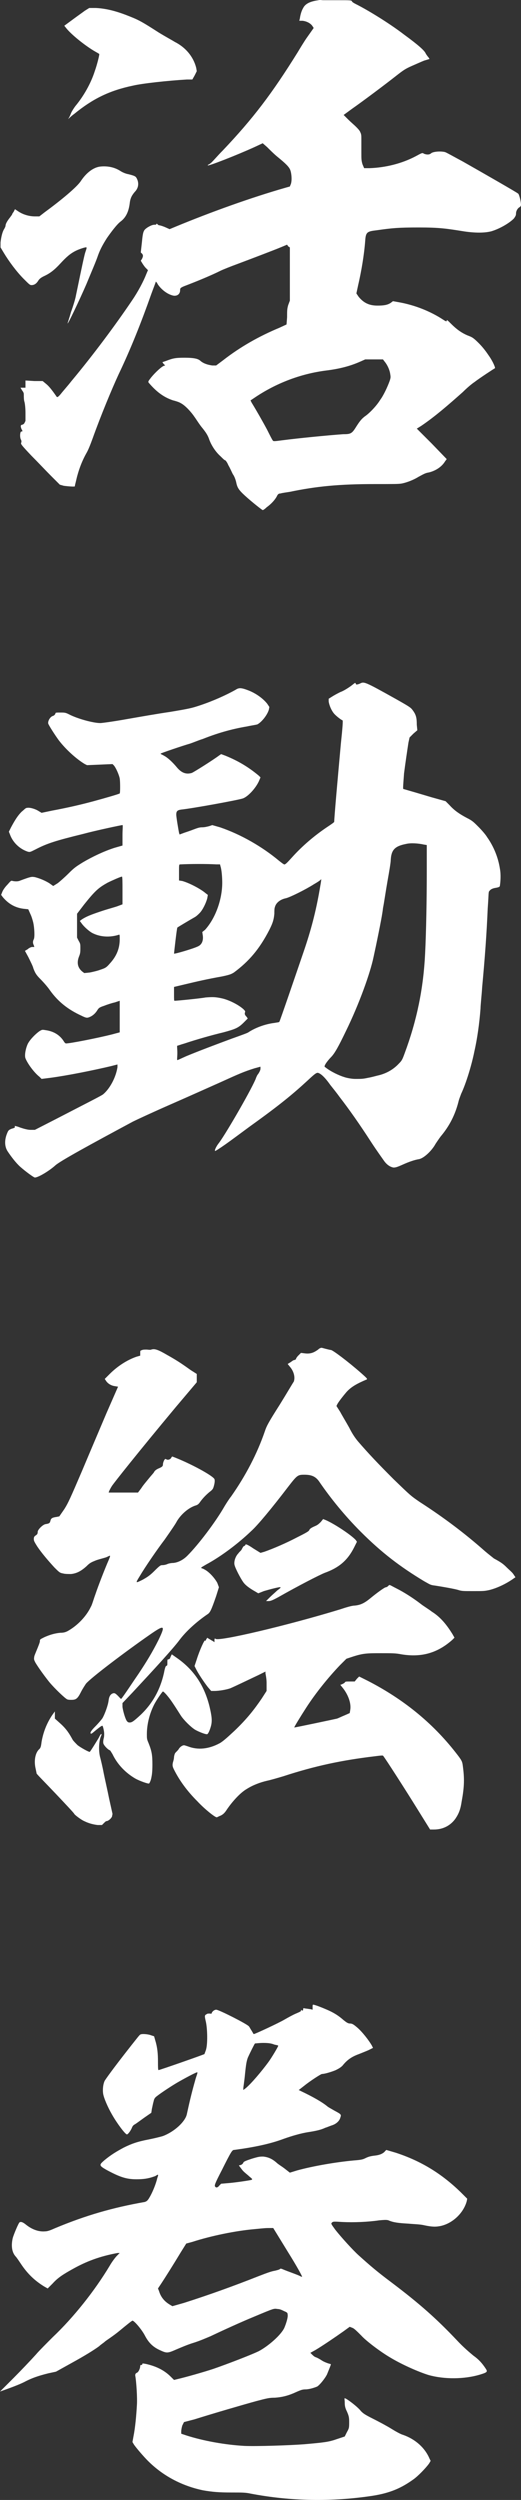 <svg version="1.1" xmlns="http://www.w3.org/2000/svg" viewBox="0 0 30.079 144.317">
<rect x="0" y="0" width="30.079" height="144.317" fill="#333333" stroke="none"/>
<style>.st0{fill:#FFF;}</style>
<path class="st0" d="M6.944,9.867c0.096,0.064,0.288,0.16,0.479,0.192c0.384,0.096,0.416,0.128,0.48,0.256
	C8.032,10.571,8,10.86,7.775,11.084c-0.16,0.191-0.256,0.352-0.288,0.672c-0.064,0.479-0.224,0.8-0.512,1.023
	c-0.224,0.16-0.576,0.64-0.8,0.96c-0.224,0.352-0.384,0.64-0.512,0.992c-0.128,0.384-0.384,0.96-0.672,1.664
	c-0.416,0.96-1.088,2.367-1.088,2.271c0-0.032,0.096-0.288,0.192-0.64c0.128-0.353,0.256-0.769,0.288-0.96
	c0.096-0.448,0.384-1.888,0.512-2.4c0.064-0.224,0.128-0.352,0.096-0.384c-0.032-0.032-0.416,0.096-0.608,0.192
	c-0.32,0.159-0.544,0.352-0.896,0.735s-0.607,0.578-0.959,0.738c-0.192,0.096-0.256,0.16-0.32,0.256
	c-0.096,0.16-0.224,0.256-0.384,0.256c-0.096,0-0.128-0.032-0.448-0.352c-0.416-0.416-0.864-1.024-1.152-1.504l-0.192-0.32v-0.288
	c0.032-0.288,0.096-0.607,0.224-0.8c0.032-0.064,0.064-0.128,0.064-0.16c0-0.128,0.128-0.319,0.256-0.479
	c0.064-0.097,0.128-0.16,0.128-0.192s0.064-0.096,0.096-0.16l0.064-0.128l0.192,0.128c0.288,0.192,0.64,0.288,0.96,0.288h0.256
	l0.288-0.224c0.96-0.704,1.888-1.472,2.112-1.824c0.32-0.479,0.736-0.8,1.152-0.832C6.208,9.58,6.592,9.644,6.944,9.867z
	 M18.655,0.013h0.896c0.672,0,0.736,0,0.768,0.063c0,0.032,0.096,0.096,0.224,0.16c0.704,0.352,1.952,1.12,2.784,1.76
	c0.832,0.608,1.184,0.928,1.248,1.088c0.032,0.064,0.128,0.192,0.16,0.224l0.064,0.097l-0.32,0.096
	c-0.16,0.064-0.512,0.224-0.736,0.32c-0.352,0.16-0.448,0.224-0.896,0.575c-0.608,0.48-1.888,1.44-2.528,1.888l-0.48,0.352
	l0.256,0.256c0.16,0.16,0.352,0.32,0.448,0.416s0.224,0.225,0.256,0.32c0.064,0.128,0.064,0.191,0.064,0.448v0.735
	c0,0.384,0,0.448,0.064,0.672l0.096,0.225h0.32c0.896-0.032,1.855-0.257,2.688-0.704c0.352-0.192,0.352-0.192,0.448-0.128
	c0.16,0.063,0.32,0.063,0.416-0.032c0.128-0.096,0.544-0.128,0.8-0.064c0.096,0.032,0.544,0.288,1.024,0.544
	c1.184,0.672,3.136,1.792,3.2,1.856c0.064,0.063,0.16,0.479,0.16,0.64c0,0.064-0.032,0.096-0.064,0.128
	c-0.128,0.064-0.224,0.225-0.224,0.384c0,0.097-0.032,0.16-0.128,0.288c-0.288,0.288-0.864,0.608-1.312,0.736
	c-0.384,0.096-0.928,0.096-1.568,0c-0.992-0.16-1.408-0.225-2.592-0.225s-1.536,0.032-2.432,0.16
	c-0.544,0.064-0.64,0.097-0.672,0.576c-0.064,0.864-0.224,1.792-0.416,2.624l-0.096,0.448l0.128,0.191
	c0.288,0.353,0.608,0.512,1.088,0.512c0.352,0,0.576-0.031,0.768-0.159l0.128-0.097l0.352,0.064c0.896,0.16,1.792,0.512,2.528,0.992
	c0.192,0.128,0.224,0.128,0.224,0.063c0-0.063,0.064,0,0.256,0.192c0.288,0.288,0.576,0.512,0.96,0.672
	c0.256,0.096,0.32,0.128,0.64,0.448c0.224,0.224,0.416,0.479,0.544,0.672c0.256,0.352,0.416,0.735,0.384,0.768
	c-0.064,0.032-0.896,0.576-1.184,0.8c-0.192,0.128-0.48,0.384-0.672,0.576c-0.864,0.768-1.6,1.408-2.4,1.952l-0.256,0.159
	l0.864,0.864l0.864,0.896l-0.096,0.128c-0.192,0.319-0.544,0.544-0.928,0.64c-0.192,0.032-0.256,0.063-0.608,0.256
	c-0.256,0.16-0.64,0.32-0.96,0.384c-0.192,0.032-0.416,0.032-1.568,0.032c-2.048,0-3.359,0.128-4.896,0.448
	c-0.192,0.031-0.448,0.063-0.544,0.096c-0.128,0-0.16,0.064-0.224,0.192c-0.128,0.224-0.352,0.447-0.576,0.607
	c-0.096,0.096-0.192,0.16-0.224,0.16s-0.64-0.48-1.024-0.832s-0.448-0.479-0.512-0.8c-0.032-0.128-0.096-0.32-0.192-0.448
	c-0.064-0.128-0.16-0.352-0.256-0.512c-0.064-0.16-0.16-0.288-0.192-0.288c-0.032,0-0.128-0.096-0.256-0.224
	c-0.288-0.256-0.512-0.608-0.64-0.929c-0.064-0.191-0.128-0.352-0.384-0.672c-0.192-0.224-0.384-0.544-0.48-0.672
	c-0.192-0.288-0.544-0.672-0.8-0.8c-0.096-0.063-0.32-0.128-0.448-0.16c-0.576-0.191-0.992-0.544-1.376-0.991
	c-0.064-0.064-0.064-0.097,0.064-0.256c0.16-0.225,0.576-0.641,0.768-0.736l0.096-0.032l-0.096-0.096l-0.064-0.092l0.192-0.064
	c0.416-0.16,0.544-0.192,1.088-0.192c0.576,0,0.8,0.064,0.928,0.192c0.192,0.16,0.448,0.224,0.672,0.256h0.224l0.384-0.288
	c1.024-0.8,2.112-1.407,3.264-1.888l0.416-0.192l0.032-0.415c0-0.385,0-0.48,0.064-0.704l0.096-0.256v-3.072l-0.096-0.063
	l-0.064-0.097l-0.384,0.16c-0.384,0.16-1.728,0.672-2.496,0.96c-0.352,0.128-0.832,0.32-0.96,0.384
	c-0.576,0.288-1.44,0.641-2.112,0.896c-0.224,0.096-0.224,0.128-0.224,0.224c0,0.224-0.16,0.352-0.384,0.32
	c-0.32-0.064-0.672-0.32-0.896-0.641c-0.064-0.128-0.128-0.191-0.128-0.159c0,0.031-0.128,0.352-0.256,0.703
	c-0.576,1.632-1.184,3.168-1.888,4.64c-0.384,0.832-1.024,2.368-1.504,3.712c-0.128,0.353-0.256,0.672-0.352,0.832
	c-0.288,0.512-0.48,1.056-0.608,1.632c-0.032,0.128-0.064,0.256-0.064,0.288s-0.416,0-0.64-0.032L3.455,27.98l-0.512-0.512
	c-0.288-0.288-0.768-0.801-1.12-1.152c-0.608-0.64-0.608-0.672-0.608-0.736c0.032-0.063,0.032-0.128,0-0.191
	c-0.064-0.097-0.064-0.32-0.032-0.416c0-0.032,0.032-0.064,0.064-0.064c0.064,0,0.064-0.032,0-0.128
	c-0.064-0.16-0.064-0.224,0-0.256c0.032,0,0.128-0.032,0.16-0.096l0.064-0.128v-0.48c0-0.256-0.032-0.544-0.064-0.64
	c-0.032-0.096-0.032-0.288-0.032-0.353c0-0.128,0-0.159-0.096-0.287l-0.096-0.16h0.288v-0.416l0.512,0.032h0.48l0.192,0.159
	c0.16,0.128,0.32,0.32,0.608,0.736c0.032,0.064,0.096,0.032,0.256-0.16c0.096-0.128,0.384-0.448,0.608-0.735
	c1.28-1.536,2.56-3.265,3.488-4.64c0.352-0.513,0.672-1.12,0.832-1.536l0.096-0.225l-0.127-0.129
	c-0.064-0.063-0.128-0.159-0.192-0.256l-0.096-0.16l0.064-0.096c0.064-0.128,0.096-0.224,0-0.32l-0.064-0.063l0.064-0.576
	c0.064-0.672,0.096-0.704,0.32-0.864c0.16-0.096,0.288-0.159,0.416-0.159c0.064,0,0.096,0,0.096-0.032s0.032-0.032,0.064,0
	c0.032,0.032,0.064,0.063,0.096,0.063s0.16,0.032,0.32,0.097l0.288,0.128l0.384-0.16c2.016-0.832,4.32-1.664,6.335-2.24l0.224-0.063
	l0.064-0.16c0.064-0.224,0.032-0.576-0.032-0.768s-0.256-0.385-0.768-0.801c-0.192-0.159-0.448-0.415-0.576-0.544l-0.256-0.224
	l-0.48,0.224c-1.056,0.48-2.624,1.089-2.688,1.057c-0.032-0.032,0.096-0.064,0.16-0.128c0.096-0.064,0.384-0.416,0.704-0.736
	c1.76-1.855,2.848-3.295,4.32-5.663c0.096-0.16,0.384-0.641,0.544-0.864l0.384-0.544l-0.064-0.096
	c-0.096-0.16-0.32-0.288-0.576-0.32h-0.192l0.032-0.128c0.032-0.225,0.096-0.448,0.192-0.608c0.128-0.256,0.416-0.384,0.864-0.447
	C18.463-0.019,18.591,0.013,18.655,0.013z M5.152,0.461h0.384c0.672,0.032,1.312,0.225,2.016,0.513
	c0.48,0.191,0.704,0.319,1.6,0.896c0.416,0.256,0.832,0.479,0.928,0.544c0.64,0.32,1.088,0.864,1.248,1.504L11.36,4.11l-0.128,0.256
	L11.104,4.59h-0.32C9.696,4.654,8.224,4.814,7.68,4.942C6.304,5.23,5.344,5.711,4.288,6.574C4.064,6.733,3.936,6.893,3.936,6.861
	C3.968,6.828,4,6.764,4.032,6.7s0.064-0.16,0.096-0.225C4.16,6.412,4.256,6.251,4.352,6.124c0.479-0.576,0.896-1.312,1.12-2.016
	C5.6,3.756,5.76,3.117,5.728,3.117c-0.032-0.032-0.16-0.096-0.32-0.192C4.832,2.573,4.128,1.997,3.84,1.646l-0.128-0.16l0.48-0.353
	c0.256-0.191,0.576-0.416,0.704-0.512L5.152,0.461z M22.11,20.747h-1.024l-0.288,0.128c-0.576,0.256-1.184,0.416-1.952,0.512
	c-1.536,0.192-2.976,0.768-4.191,1.6l-0.192,0.128l0.064,0.128c0.256,0.416,0.64,1.088,0.896,1.568
	c0.16,0.32,0.288,0.576,0.32,0.607c0.032,0.064,0.064,0.064,0.544,0c0.992-0.128,2.624-0.287,3.52-0.352
	c0.448,0,0.512-0.032,0.768-0.448c0.224-0.352,0.32-0.447,0.48-0.575c0.288-0.192,0.704-0.641,0.896-0.96
	c0.192-0.257,0.416-0.736,0.544-1.088c0.064-0.192,0.064-0.225,0.032-0.416c-0.032-0.225-0.16-0.513-0.32-0.704L22.11,20.747z
	 M20.542,39.469c0,0.063,0.064,0.063,0.224,0c0.256-0.128,0.224-0.16,2.112,0.896c0.736,0.416,0.832,0.48,0.928,0.608
	c0.224,0.288,0.256,0.479,0.256,0.864l0.032,0.319l-0.224,0.192l-0.224,0.224l-0.064,0.288c-0.064,0.416-0.192,1.28-0.256,1.792
	c-0.064,0.864-0.064,0.896-0.032,0.896c0.448,0.128,0.992,0.288,1.632,0.48l0.8,0.224l0.224,0.225
	c0.288,0.319,0.576,0.512,0.992,0.735c0.32,0.16,0.384,0.224,0.672,0.512c0.192,0.192,0.416,0.448,0.512,0.608
	c0.384,0.544,0.64,1.184,0.736,1.824c0.064,0.319,0.032,0.768,0,0.96c0,0.063-0.032,0.096-0.192,0.128
	c-0.192,0.031-0.32,0.063-0.416,0.191c-0.064,0.064-0.032,0.128-0.096,0.992c-0.064,1.504-0.16,2.815-0.32,4.544
	c-0.032,0.512-0.096,1.056-0.096,1.248c-0.064,0.863-0.192,1.76-0.352,2.463c-0.16,0.801-0.48,1.856-0.768,2.464
	c-0.032,0.097-0.128,0.32-0.16,0.48c-0.192,0.736-0.512,1.376-1.024,1.983c-0.096,0.128-0.224,0.32-0.288,0.416
	c-0.224,0.416-0.704,0.864-0.992,0.896c-0.192,0.032-0.512,0.128-0.928,0.319c-0.288,0.128-0.384,0.16-0.512,0.16
	c-0.192-0.032-0.384-0.16-0.544-0.384c-0.064-0.096-0.416-0.576-0.768-1.12c-0.64-0.991-1.248-1.855-1.792-2.56
	c-0.16-0.224-0.416-0.544-0.544-0.704c-0.224-0.319-0.448-0.576-0.64-0.672c-0.128-0.063-0.16-0.063-0.672,0.416
	c-0.832,0.768-1.6,1.408-3.296,2.624c-0.48,0.352-1.12,0.832-1.44,1.056c-0.32,0.224-0.608,0.416-0.608,0.384
	c-0.032-0.063,0.096-0.288,0.192-0.416c0.32-0.384,1.792-2.911,2.144-3.711c0.032-0.097,0.096-0.257,0.16-0.32
	c0.064-0.096,0.128-0.224,0.128-0.288v-0.128l-0.352,0.096c-0.608,0.192-0.896,0.32-1.952,0.8c-0.576,0.256-1.856,0.832-2.88,1.28
	c-1.024,0.448-1.984,0.896-2.176,0.992c-2.56,1.376-4.192,2.271-4.48,2.527c-0.352,0.32-0.992,0.704-1.184,0.704
	c-0.064,0-0.544-0.352-0.832-0.608c-0.256-0.224-0.544-0.607-0.736-0.896S0.254,65.8,0.414,65.416
	c0.064-0.16,0.096-0.192,0.256-0.256c0.128-0.032,0.192-0.064,0.192-0.097c0-0.031-0.032-0.063,0-0.063s0.16,0.032,0.32,0.096
	c0.192,0.064,0.416,0.128,0.576,0.128h0.256l1.248-0.64c1.728-0.896,2.56-1.312,2.688-1.408c0.384-0.319,0.736-0.96,0.832-1.567
	v-0.16L6.4,61.547c-1.088,0.256-2.528,0.544-3.488,0.672L2.4,62.283l-0.128-0.128c-0.288-0.225-0.672-0.736-0.8-1.057
	c-0.064-0.159,0-0.544,0.128-0.831c0.128-0.257,0.448-0.576,0.672-0.736c0.16-0.096,0.16-0.096,0.352-0.064
	c0.48,0.064,0.832,0.288,1.056,0.641c0.032,0.063,0.096,0.128,0.128,0.128c0.256,0,1.856-0.32,2.624-0.513l0.48-0.128v-1.823
	l-0.288,0.096c-0.16,0.032-0.448,0.128-0.608,0.192c-0.288,0.096-0.32,0.128-0.416,0.288c-0.128,0.191-0.288,0.319-0.48,0.384
	c-0.096,0.032-0.16,0.032-0.416-0.097c-0.768-0.352-1.344-0.8-1.824-1.472c-0.128-0.191-0.384-0.479-0.576-0.672
	c-0.224-0.224-0.288-0.352-0.384-0.607c0-0.064-0.192-0.448-0.288-0.641L1.44,54.891l0.16-0.096
	c0.064-0.064,0.192-0.128,0.256-0.128h0.128L1.952,54.57c-0.064-0.128-0.064-0.224,0-0.352c0.064-0.128,0.032-0.672-0.032-0.96
	c-0.032-0.128-0.096-0.353-0.16-0.48L1.632,52.49l-0.288-0.031c-0.48-0.064-0.864-0.288-1.184-0.672l-0.096-0.128l0.064-0.16
	c0.032-0.097,0.16-0.288,0.288-0.416c0.224-0.256,0.224-0.256,0.32-0.225c0.16,0.032,0.32,0.032,0.448-0.031
	c0.608-0.225,0.64-0.225,0.832-0.192c0.256,0.064,0.576,0.192,0.832,0.352l0.224,0.16l0.256-0.16
	c0.128-0.096,0.416-0.352,0.64-0.575c0.32-0.32,0.416-0.384,0.832-0.641c0.544-0.319,1.216-0.64,1.824-0.832l0.448-0.128v-0.607
	c0-0.32,0.032-0.576,0-0.576c-0.064,0-1.568,0.32-2.272,0.512c-1.568,0.385-2.08,0.544-2.752,0.896
	c-0.32,0.16-0.32,0.16-0.448,0.128c-0.48-0.16-0.864-0.544-1.024-0.992l-0.064-0.16l0.128-0.256
	c0.256-0.479,0.416-0.704,0.608-0.896c0.16-0.128,0.224-0.225,0.32-0.225c0.16-0.031,0.48,0.064,0.672,0.192l0.16,0.096l0.608-0.128
	c0.864-0.16,1.696-0.352,2.4-0.544c0.704-0.191,1.472-0.416,1.504-0.448c0.032-0.031,0.032-0.672,0-0.863
	c-0.032-0.192-0.224-0.641-0.352-0.769l-0.064-0.063l-1.472,0.063l-0.128-0.063c-0.48-0.288-1.088-0.832-1.504-1.376
	c-0.256-0.352-0.576-0.864-0.608-0.96c-0.032-0.16,0.128-0.416,0.288-0.448c0.064-0.031,0.096-0.063,0.128-0.128
	c0-0.063,0.032-0.063,0.288-0.063c0.224,0,0.288,0,0.48,0.096c0.48,0.256,1.408,0.512,1.824,0.512c0.096,0,0.8-0.096,1.504-0.224
	c0.736-0.128,1.824-0.32,2.496-0.416c1.152-0.192,1.28-0.224,1.76-0.384c0.768-0.256,1.536-0.608,2.048-0.896
	c0.192-0.128,0.32-0.128,0.736,0.032s0.832,0.448,1.088,0.768l0.128,0.192l-0.032,0.16c-0.096,0.32-0.416,0.704-0.64,0.832
	c-0.032,0.032-0.32,0.063-0.608,0.128c-0.96,0.16-1.792,0.416-2.592,0.735c-0.128,0.032-0.512,0.192-0.704,0.257
	c-0.448,0.128-1.664,0.544-1.696,0.575c-0.032,0.032,0.096,0.064,0.192,0.128c0.192,0.097,0.48,0.353,0.768,0.704
	c0.256,0.288,0.512,0.384,0.832,0.288c0.096-0.032,1.216-0.735,1.6-1.023l0.096-0.064l0.256,0.096
	c0.704,0.288,1.312,0.641,1.92,1.152l0.096,0.096l-0.096,0.225c-0.192,0.416-0.64,0.896-0.928,0.991
	c-0.288,0.097-2.912,0.576-3.552,0.641c-0.224,0.031-0.288,0.096-0.288,0.288c0,0.159,0.128,0.896,0.16,1.056l0.032,0.096
	l0.256-0.096c0.096-0.032,0.384-0.128,0.544-0.192c0.256-0.096,0.352-0.128,0.512-0.128c0.128,0,0.256-0.032,0.384-0.063
	l0.192-0.064l0.448,0.128c1.216,0.416,2.432,1.12,3.392,1.92c0.16,0.128,0.288,0.224,0.32,0.224c0.064,0,0.16-0.096,0.448-0.415
	c0.576-0.641,1.28-1.248,2.048-1.761c0.192-0.128,0.384-0.256,0.384-0.288c0-0.256,0.224-2.751,0.384-4.511
	c0.096-0.896,0.128-1.345,0.096-1.345c-0.096-0.031-0.416-0.287-0.512-0.416c-0.128-0.159-0.256-0.447-0.288-0.672v-0.159
	l0.256-0.16c0.16-0.097,0.352-0.192,0.416-0.225c0.192-0.063,0.544-0.288,0.736-0.447C20.511,39.404,20.511,39.404,20.542,39.469z
	 M7.04,50.604c-0.064,0-0.576,0.225-0.832,0.353c-0.512,0.288-0.704,0.447-1.344,1.248l-0.416,0.544v1.376l0.096,0.191
	c0.096,0.16,0.096,0.192,0.096,0.416c0,0.192,0,0.288-0.064,0.448c-0.16,0.384-0.096,0.672,0.16,0.896l0.128,0.097l0.32-0.032
	c0.16-0.032,0.448-0.097,0.608-0.16c0.288-0.096,0.352-0.128,0.544-0.353c0.384-0.415,0.576-0.863,0.576-1.407
	c0-0.256,0-0.288-0.064-0.256c-0.512,0.16-1.056,0.128-1.504-0.097c-0.192-0.096-0.512-0.384-0.64-0.575l-0.096-0.128l0.128-0.097
	c0.256-0.16,0.48-0.256,1.152-0.479c0.384-0.128,0.768-0.225,0.928-0.288l0.256-0.096v-0.801C7.072,50.956,7.072,50.604,7.04,50.604
	z M10.399,49.9c-0.064,0-0.064,0.032-0.064,0.448v0.48l0.192,0.031c0.448,0.128,1.088,0.48,1.344,0.704l0.128,0.097l-0.032,0.191
	c-0.064,0.256-0.256,0.672-0.448,0.864c-0.096,0.096-0.192,0.191-0.32,0.256c-0.224,0.128-0.928,0.544-0.96,0.576
	c-0.032,0.032-0.192,1.472-0.192,1.504c0.032,0.031,1.12-0.288,1.376-0.416c0.224-0.097,0.32-0.32,0.288-0.608l-0.032-0.224
	l0.16-0.128c0.608-0.672,0.992-1.76,0.992-2.72c0-0.288-0.032-0.736-0.096-0.928l-0.032-0.129h-0.224
	C11.967,49.868,11.007,49.868,10.399,49.9z M18.527,50.764c0,0.032-0.192,0.16-0.416,0.288c-0.448,0.288-1.344,0.736-1.6,0.8
	c-0.32,0.064-0.576,0.256-0.64,0.512c-0.032,0.064-0.032,0.257-0.032,0.385c-0.032,0.352-0.096,0.544-0.288,0.928
	c-0.576,1.12-1.184,1.823-2.048,2.464c-0.16,0.096-0.224,0.128-0.672,0.224c-0.896,0.16-1.44,0.288-2.112,0.448l-0.672,0.16v0.416
	c0,0.319,0,0.384,0.032,0.384c0.128,0,1.439-0.128,1.792-0.192c0.416-0.032,0.576-0.032,0.992,0.064
	c0.384,0.096,0.896,0.352,1.184,0.607c0.096,0.097,0.128,0.128,0.096,0.192c-0.032,0.096,0,0.16,0.096,0.256l0.064,0.096
	l-0.224,0.225c-0.32,0.319-0.48,0.384-1.184,0.575c-0.672,0.16-1.568,0.416-2.24,0.641c-0.224,0.063-0.384,0.128-0.416,0.128
	c-0.032,0,0,0.191,0,0.416c0,0.224-0.032,0.416,0,0.416s0.224-0.097,0.512-0.225c0.768-0.319,1.792-0.703,2.656-1.023
	c0.448-0.16,0.896-0.32,0.928-0.353c0.384-0.256,0.96-0.479,1.504-0.544c0.16-0.031,0.256-0.031,0.288-0.063s0.96-2.752,1.408-4.063
	c0.416-1.216,0.704-2.304,0.928-3.616C18.559,50.764,18.559,50.732,18.527,50.764z M23.455,48.716
	c-0.672,0.128-0.864,0.353-0.896,0.928c0,0.16-0.096,0.704-0.192,1.248c-0.096,0.544-0.192,1.216-0.256,1.536
	c-0.032,0.32-0.16,0.96-0.256,1.439c-0.096,0.48-0.224,1.088-0.288,1.376c-0.192,0.929-0.832,2.72-1.6,4.288
	c-0.416,0.864-0.64,1.28-0.864,1.504c-0.096,0.096-0.224,0.256-0.288,0.352c-0.096,0.16-0.096,0.192-0.032,0.225
	c0.32,0.256,0.8,0.479,1.12,0.575c0.096,0.032,0.384,0.097,0.608,0.097c0.352,0,0.448,0,0.736-0.064
	c0.192-0.032,0.416-0.096,0.544-0.128c0.448-0.096,0.896-0.319,1.248-0.704c0.16-0.16,0.192-0.224,0.32-0.575
	c0.704-1.889,1.088-3.744,1.184-5.76c0.064-1.28,0.096-3.2,0.096-4.704v-1.567l-0.192-0.032
	C24.158,48.684,23.71,48.652,23.455,48.716z M18.559,77.804c0.032,0,0.128,0.032,0.256,0.064s0.256,0.063,0.288,0.063
	c0.096,0,0.96,0.641,1.76,1.345c0.288,0.256,0.352,0.319,0.32,0.352c-0.608,0.256-0.928,0.448-1.184,0.736
	c-0.192,0.224-0.416,0.512-0.512,0.672l-0.064,0.128l0.224,0.352c0.064,0.128,0.352,0.608,0.512,0.896
	c0.192,0.384,0.352,0.607,0.512,0.8c0.608,0.704,1.152,1.279,2.048,2.176c0.992,0.96,0.992,0.96,1.504,1.312
	c1.44,0.928,2.656,1.856,3.776,2.848c0.224,0.192,0.48,0.385,0.512,0.416c0.416,0.225,0.544,0.32,0.736,0.513
	c0.128,0.128,0.32,0.287,0.384,0.384l0.128,0.191l-0.096,0.064c-0.352,0.256-0.896,0.544-1.408,0.672
	c-0.288,0.063-0.352,0.063-0.928,0.063s-0.672,0-0.864-0.063c-0.192-0.064-0.928-0.192-1.344-0.256
	c-0.288-0.032-0.288-0.064-0.64-0.256c-1.376-0.832-2.432-1.632-3.648-2.848c-0.928-0.929-1.728-1.92-2.368-2.849
	c-0.224-0.352-0.48-0.447-0.896-0.447c-0.384,0-0.416,0.031-0.96,0.735c-0.928,1.216-1.728,2.176-2.08,2.496
	c-0.8,0.768-1.792,1.504-2.624,1.952c-0.16,0.096-0.288,0.16-0.288,0.191c0,0.032,0.096,0.032,0.192,0.097
	c0.256,0.128,0.576,0.479,0.736,0.768l0.096,0.256l-0.16,0.512c-0.288,0.832-0.352,0.96-0.512,1.057
	c-0.608,0.416-1.216,0.96-1.6,1.472c-0.352,0.479-1.44,1.664-2.72,3.04l-0.576,0.607v0.224c0.032,0.225,0.128,0.576,0.224,0.769
	c0.064,0.096,0.096,0.128,0.192,0.128c0.128,0,0.224-0.064,0.64-0.448c0.736-0.704,1.184-1.567,1.376-2.592
	c0.032-0.128,0.064-0.224,0.096-0.224c0.064-0.032,0.064-0.032,0.064-0.192s0-0.191,0.064-0.191s0.096-0.064,0.128-0.16l0.064-0.128
	l0.224,0.16c0.992,0.672,1.632,1.567,1.952,2.848c0.128,0.544,0.16,0.8,0.096,1.088c-0.064,0.256-0.16,0.479-0.224,0.512
	s-0.48-0.128-0.704-0.256c-0.256-0.16-0.672-0.576-0.832-0.832c-0.384-0.608-0.576-0.896-0.736-1.088
	c-0.128-0.16-0.256-0.288-0.288-0.288c-0.032,0-0.32,0.416-0.48,0.704c-0.288,0.544-0.448,1.184-0.448,1.76
	c0,0.256,0,0.288,0.096,0.512c0.192,0.48,0.224,0.704,0.224,1.248c0,0.448-0.032,0.608-0.064,0.768
	c-0.032,0.16-0.096,0.288-0.128,0.32c-0.032,0.032-0.512-0.128-0.8-0.288c-0.544-0.319-1.024-0.8-1.312-1.407
	c-0.064-0.097-0.128-0.225-0.16-0.225c-0.096-0.032-0.288-0.224-0.352-0.352c-0.032-0.064-0.032-0.16,0-0.32
	c0.032-0.096,0.032-0.224,0.032-0.288c0-0.128-0.064-0.416-0.096-0.448c-0.032-0.031-0.192,0.097-0.352,0.225
	c-0.16,0.128-0.288,0.256-0.32,0.224c-0.064-0.032,0-0.16,0.256-0.416c0.16-0.16,0.352-0.384,0.416-0.479
	c0.128-0.225,0.32-0.736,0.352-1.024c0.032-0.256,0.128-0.384,0.288-0.416c0.064,0,0.096,0,0.256,0.16
	c0.096,0.096,0.16,0.192,0.192,0.16c0.16-0.192,0.704-1.024,0.992-1.439c0.448-0.673,0.8-1.248,1.152-1.952
	c0.416-0.864,0.352-0.896-0.48-0.32C7.199,95.376,5.215,96.88,4.96,97.2c-0.064,0.097-0.192,0.288-0.288,0.48
	c-0.192,0.384-0.288,0.448-0.544,0.448c-0.096,0-0.192,0-0.256-0.032c-0.128-0.064-0.704-0.608-1.024-0.992
	c-0.256-0.32-0.608-0.8-0.8-1.12c-0.096-0.191-0.096-0.191-0.064-0.384c0.032-0.096,0.128-0.32,0.192-0.479
	c0.064-0.16,0.128-0.32,0.128-0.385c0-0.096,0-0.096,0.256-0.224c0.288-0.128,0.576-0.224,0.928-0.256
	c0.192,0,0.288-0.032,0.416-0.096c0.576-0.32,1.088-0.864,1.344-1.408c0.064-0.096,0.16-0.448,0.256-0.704
	c0.16-0.479,0.544-1.472,0.768-1.983c0.096-0.225,0.096-0.257,0.064-0.257s-0.128,0.064-0.224,0.097
	c-0.096,0.032-0.352,0.096-0.544,0.16c-0.32,0.128-0.384,0.159-0.576,0.352c-0.32,0.288-0.576,0.416-0.896,0.448
	c-0.128,0-0.352,0-0.448-0.032c-0.192-0.032-0.224-0.064-0.512-0.352c-0.352-0.385-0.736-0.832-0.992-1.217
	c-0.16-0.256-0.192-0.319-0.192-0.416c0-0.128,0.032-0.159,0.128-0.224c0.096-0.063,0.096-0.128,0.096-0.191
	c0-0.129,0.288-0.416,0.448-0.448c0.224-0.032,0.256-0.064,0.288-0.192c0.032-0.16,0.128-0.191,0.352-0.224l0.16-0.032l0.288-0.416
	c0.224-0.352,0.352-0.64,1.024-2.208c0.416-0.991,1.056-2.495,1.408-3.327l0.672-1.536l-0.192-0.032
	c-0.224-0.032-0.416-0.16-0.512-0.32l-0.064-0.096l0.288-0.288c0.448-0.447,0.992-0.8,1.536-0.991l0.224-0.064v-0.16
	c0-0.128,0-0.128,0.096-0.16c0.064-0.031,0.16-0.031,0.256-0.031s0.224,0.031,0.288,0c0.192-0.064,0.384,0,0.928,0.319
	c0.576,0.32,0.896,0.544,1.344,0.864l0.352,0.224v0.48l-1.216,1.439c-2.24,2.688-3.552,4.352-3.68,4.544
	c-0.064,0.096-0.128,0.224-0.16,0.288l-0.032,0.096h1.696l0.192-0.256c0.096-0.16,0.32-0.416,0.448-0.576s0.256-0.288,0.288-0.352
	c0.032-0.064,0.096-0.128,0.224-0.192c0.224-0.096,0.288-0.128,0.288-0.256c0-0.063,0.032-0.16,0.064-0.224
	c0.064-0.097,0.064-0.097,0.128-0.064c0.096,0.064,0.256,0,0.288-0.096c0.032-0.032,0.032-0.064,0.064-0.064
	c1.024,0.385,2.368,1.12,2.432,1.312c0.032,0.096,0,0.288-0.064,0.479c-0.032,0.097-0.096,0.16-0.224,0.256
	c-0.192,0.16-0.384,0.353-0.544,0.576c-0.064,0.096-0.128,0.16-0.224,0.192c-0.448,0.128-0.896,0.544-1.12,0.928
	c-0.064,0.128-0.256,0.416-0.704,1.056c-0.416,0.544-1.12,1.568-1.44,2.112c-0.256,0.416-0.256,0.416,0.192,0.191
	c0.224-0.128,0.384-0.224,0.64-0.479c0.352-0.353,0.384-0.353,0.48-0.353s0.224-0.031,0.288-0.063s0.224-0.064,0.352-0.064
	c0.288-0.031,0.576-0.191,0.8-0.416c0.64-0.64,1.632-1.951,2.144-2.848c0.096-0.16,0.256-0.416,0.384-0.575
	c0.832-1.185,1.504-2.464,1.952-3.776c0.096-0.288,0.192-0.479,0.864-1.536c0.416-0.672,0.768-1.279,0.8-1.312
	c0.096-0.256,0-0.608-0.224-0.864l-0.128-0.159l0.16-0.097c0.096-0.063,0.16-0.128,0.224-0.128c0.064-0.032,0.096-0.032,0.096-0.063
	c0-0.032,0.064-0.128,0.128-0.192l0.16-0.16l0.256,0.032c0.32,0.032,0.512-0.064,0.736-0.224
	C18.431,77.836,18.527,77.804,18.559,77.804z M3.168,98.795v0.416l0.32,0.287c0.352,0.32,0.512,0.576,0.704,0.929
	c0.032,0.063,0.192,0.224,0.288,0.319c0.16,0.128,0.672,0.416,0.704,0.384c0.064-0.063,0.416-0.64,0.512-0.8
	c0.064-0.128,0.128-0.256,0.16-0.224s-0.032,0.096-0.064,0.224c-0.096,0.32-0.096,0.832,0,1.152
	c0.032,0.128,0.128,0.512,0.192,0.864c0.064,0.319,0.224,1.023,0.32,1.504l0.192,0.863l-0.032,0.16
	c-0.064,0.128-0.224,0.256-0.32,0.256c-0.032,0-0.096,0.064-0.16,0.128l-0.096,0.097H5.632c-0.256-0.032-0.512-0.097-0.768-0.225
	c-0.16-0.063-0.544-0.352-0.576-0.416c0-0.032-0.512-0.576-1.088-1.184s-1.088-1.12-1.088-1.152c0-0.031-0.032-0.159-0.064-0.319
	c-0.096-0.448,0-0.896,0.224-1.088c0.064-0.064,0.096-0.128,0.128-0.416c0.096-0.544,0.288-1.057,0.608-1.536L3.168,98.795z
	 M22.495,91.499c0.032,0,0.192,0.096,0.384,0.192c0.448,0.224,0.992,0.575,1.408,0.896c0.16,0.128,0.48,0.32,0.64,0.448
	c0.512,0.319,0.864,0.768,1.184,1.279l0.128,0.225l-0.128,0.128c-0.864,0.768-1.792,1.023-2.944,0.832
	c-0.32-0.064-0.512-0.064-1.152-0.064c-0.832,0-1.056,0-1.728,0.225l-0.288,0.096l-0.384,0.384c-0.64,0.672-1.376,1.568-1.952,2.464
	c-0.288,0.448-0.704,1.12-0.672,1.12c0.064,0,2.336-0.48,2.464-0.512c0.096-0.032,0.288-0.129,0.448-0.192l0.288-0.128l0.032-0.192
	c0.064-0.416-0.16-0.928-0.448-1.279l-0.128-0.16l0.096-0.032c0.064-0.032,0.128-0.063,0.16-0.096
	c0.032-0.064,0.064-0.064,0.288-0.064h0.288l0.128-0.16l0.128-0.128l0.512,0.256c1.984,1.024,3.68,2.368,5.056,4.128
	c0.352,0.448,0.384,0.512,0.416,0.769c0.096,0.703,0.096,1.184-0.064,2.048c-0.064,0.447-0.16,0.703-0.352,0.991
	c-0.288,0.416-0.736,0.641-1.248,0.641h-0.224l-0.736-1.185c-0.672-1.088-1.824-2.88-1.952-3.039c-0.032-0.064-0.032-0.064-0.544,0
	c-1.856,0.224-3.392,0.544-5.248,1.151c-0.32,0.096-0.768,0.225-0.928,0.256c-0.416,0.097-0.832,0.256-1.184,0.48
	c-0.384,0.224-0.832,0.735-1.12,1.151c-0.16,0.256-0.256,0.32-0.384,0.385c-0.096,0.031-0.192,0.096-0.224,0.096
	c-0.096,0-0.672-0.448-1.12-0.928c-0.576-0.576-1.024-1.185-1.344-1.824c-0.096-0.192-0.096-0.256-0.064-0.416
	c0.032-0.096,0.064-0.224,0.064-0.32c0.032-0.191,0.064-0.224,0.128-0.288c0.064-0.063,0.128-0.128,0.16-0.191
	c0.064-0.096,0.192-0.192,0.288-0.192c0.032,0,0.128,0.032,0.224,0.064c0.576,0.224,1.216,0.16,1.856-0.192
	c0.16-0.096,0.352-0.256,0.832-0.704c0.736-0.703,1.152-1.247,1.568-1.855l0.288-0.448v-0.479c0-0.256-0.064-0.512-0.064-0.544
	v-0.097l-0.384,0.192c-0.672,0.32-1.408,0.672-1.632,0.768c-0.256,0.097-0.704,0.16-0.928,0.16h-0.192l-0.192-0.224
	c-0.224-0.288-0.544-0.768-0.672-1.024l-0.096-0.191l0.128-0.384c0.16-0.513,0.448-1.152,0.48-1.088
	c0,0.031,0.032,0.031,0.064-0.064l0.064-0.096l0.096,0.063c0.064,0.032,0.16,0.097,0.224,0.128l0.096,0.064v-0.128
	c0-0.096,0.032-0.096,0.064-0.064c0.192,0.16,4.127-0.768,7.167-1.695c0.384-0.128,0.704-0.225,0.864-0.225
	c0.32-0.031,0.544-0.128,0.896-0.416c0.384-0.319,0.832-0.64,0.896-0.64c0.032,0,0.096-0.032,0.128-0.063
	C22.431,91.531,22.462,91.499,22.495,91.499z M18.655,87.692l0.16,0.063c0.512,0.225,1.472,0.864,1.728,1.152l0.064,0.096
	l-0.16,0.32c-0.384,0.768-0.896,1.184-1.696,1.472c-0.32,0.128-1.504,0.736-2.688,1.408c-0.352,0.191-0.448,0.224-0.576,0.224
	h-0.128l0.224-0.224c0.128-0.128,0.32-0.288,0.416-0.384c0.128-0.097,0.224-0.16,0.192-0.192s-0.64,0.128-0.96,0.224l-0.32,0.128
	l-0.16-0.096c-0.224-0.128-0.544-0.319-0.704-0.544c-0.16-0.224-0.48-0.832-0.512-1.023c-0.032-0.192,0.064-0.48,0.224-0.641
	c0.064-0.096,0.16-0.159,0.192-0.224c0.032-0.064,0.096-0.192,0.128-0.192c0.064-0.031,0.096-0.063,0.096-0.096s0.128,0,0.448,0.224
	l0.416,0.257l0.224-0.064c0.544-0.192,1.28-0.512,1.888-0.832c0.576-0.288,0.672-0.352,0.704-0.416
	c0.032-0.096,0.16-0.16,0.384-0.256c0.128-0.063,0.192-0.128,0.288-0.224L18.655,87.692z M18.079,115.725
	c0.096,0,0.576,0.191,0.864,0.32c0.352,0.159,0.608,0.319,0.896,0.575c0.16,0.128,0.256,0.192,0.352,0.192
	c0.128,0,0.192,0.032,0.384,0.191c0.32,0.257,0.736,0.801,0.896,1.088l0.064,0.129l-0.256,0.128
	c-0.064,0.031-0.384,0.159-0.544,0.224c-0.448,0.16-0.704,0.352-0.96,0.672c-0.096,0.096-0.192,0.16-0.384,0.256
	c-0.224,0.096-0.64,0.225-0.8,0.225c-0.064,0-0.704,0.416-1.056,0.703l-0.288,0.225l0.128,0.063c0.672,0.32,1.184,0.608,1.504,0.864
	c0.064,0.063,0.256,0.16,0.416,0.256c0.416,0.224,0.416,0.224,0.352,0.416c-0.064,0.224-0.288,0.384-0.512,0.448
	c-0.096,0.032-0.32,0.128-0.352,0.128c-0.256,0.128-0.576,0.191-0.992,0.256c-0.416,0.063-0.96,0.224-1.408,0.384
	c-0.768,0.288-1.664,0.48-2.848,0.64c-0.128,0-0.16,0.032-0.736,1.185c-0.416,0.8-0.416,0.863-0.384,0.928
	c0.064,0.096,0.16,0.063,0.256-0.064l0.096-0.096l0.384-0.032c0.416-0.031,1.28-0.159,1.375-0.191
	c0.064-0.032,0.032-0.064-0.128-0.192c-0.096-0.096-0.32-0.256-0.416-0.384l-0.192-0.256l0.128-0.032
	c0.064-0.032,0.128-0.096,0.128-0.128c0.032-0.063,0.096-0.096,0.48-0.224c0.416-0.128,0.48-0.128,0.672-0.128
	c0.288,0.031,0.512,0.128,0.768,0.352c0.096,0.096,0.32,0.224,0.48,0.352l0.288,0.225l0.416-0.128
	c0.928-0.256,2.24-0.48,3.264-0.576c0.448-0.032,0.544-0.064,0.672-0.128c0.192-0.096,0.32-0.128,0.608-0.16
	c0.256-0.032,0.448-0.128,0.544-0.256l0.064-0.064l0.544,0.16c1.472,0.48,2.656,1.216,3.744,2.272l0.384,0.384l-0.032,0.16
	c-0.192,0.672-0.8,1.248-1.472,1.407c-0.288,0.064-0.512,0.064-0.96-0.031c-0.256-0.064-0.576-0.064-0.928-0.097
	c-0.544-0.031-0.864-0.063-1.152-0.191c-0.096-0.032-0.192-0.032-0.544,0c-0.64,0.096-1.472,0.128-2.112,0.096
	c-0.512-0.032-0.544-0.032-0.608,0.032c-0.064,0.063-0.064,0.063,0.192,0.416c0.352,0.447,1.024,1.184,1.344,1.472
	c0.672,0.607,1.088,0.96,1.856,1.536c1.696,1.279,2.656,2.144,3.808,3.359c0.384,0.416,0.768,0.736,0.96,0.896
	c0.32,0.225,0.512,0.448,0.704,0.736c0.128,0.192,0.128,0.224-0.288,0.353c-0.928,0.287-2.112,0.287-3.008,0.031
	c-0.608-0.191-1.536-0.607-2.176-0.991c-0.608-0.353-1.44-0.992-1.696-1.28c-0.256-0.256-0.416-0.416-0.512-0.448l-0.16-0.063
	l-0.352,0.256c-0.448,0.319-1.248,0.863-1.632,1.088l-0.288,0.16l0.096,0.096c0.064,0.063,0.128,0.128,0.224,0.16
	s0.256,0.128,0.352,0.191c0.096,0.064,0.256,0.128,0.352,0.16c0.096,0.032,0.16,0.032,0.16,0.064s-0.16,0.416-0.224,0.576
	c-0.128,0.256-0.448,0.64-0.576,0.703c-0.16,0.064-0.448,0.16-0.672,0.16c-0.16,0-0.256,0.032-0.544,0.16
	c-0.416,0.192-0.768,0.288-1.216,0.32c-0.32,0-0.448,0.031-1.056,0.191c-0.704,0.192-2.464,0.704-3.583,1.057l-0.608,0.159
	l-0.096,0.192c-0.032,0.096-0.064,0.256-0.064,0.352v0.128l0.288,0.097c0.992,0.319,2.24,0.544,3.36,0.607
	c0.672,0.032,2.624-0.031,3.456-0.096c1.088-0.096,1.408-0.128,1.856-0.288l0.48-0.16l0.128-0.256
	c0.128-0.224,0.128-0.256,0.128-0.607c0-0.257-0.032-0.353-0.128-0.576c-0.096-0.192-0.128-0.32-0.128-0.512
	c0-0.16-0.032-0.257,0-0.257c0.096,0,0.768,0.513,0.928,0.736c0.128,0.128,0.192,0.192,0.704,0.448c0.32,0.16,0.8,0.416,1.056,0.576
	c0.256,0.159,0.544,0.319,0.672,0.352c0.736,0.256,1.28,0.768,1.536,1.376l0.064,0.128l-0.096,0.16
	c-0.16,0.224-0.64,0.735-0.928,0.928c-0.672,0.479-1.312,0.768-2.336,0.928c-2.336,0.353-4.704,0.32-7.04-0.128
	c-0.288-0.063-0.48-0.063-1.088-0.063c-0.736,0-1.12-0.032-1.664-0.128c-1.216-0.257-2.304-0.832-3.168-1.696
	c-0.256-0.256-0.64-0.704-0.8-0.928l-0.096-0.16l0.064-0.352c0.096-0.48,0.16-1.185,0.192-1.761
	c0.032-0.416-0.032-1.407-0.096-1.728c0-0.096,0.032-0.128,0.096-0.16c0.096-0.032,0.192-0.256,0.192-0.384
	c0-0.063,0.032-0.063,0.064-0.063c0.032,0,0.064-0.032,0.064-0.064s0-0.032,0.192,0c0.576,0.128,1.056,0.352,1.44,0.736l0.192,0.191
	l0.256-0.063c0.416-0.097,1.44-0.385,2.016-0.576c0.832-0.288,2.24-0.832,2.624-1.024c0.544-0.288,1.28-0.928,1.472-1.344
	c0.096-0.224,0.224-0.607,0.192-0.768c0-0.096-0.032-0.128-0.192-0.192c-0.128-0.063-0.256-0.128-0.384-0.128
	c-0.224-0.032-0.16-0.063-1.375,0.448c-0.704,0.288-1.824,0.8-2.496,1.12c-0.224,0.096-0.672,0.288-0.992,0.384
	c-0.32,0.096-0.768,0.288-0.992,0.384c-0.512,0.224-0.544,0.224-0.96,0.032s-0.64-0.448-0.832-0.8
	c-0.192-0.385-0.64-0.896-0.736-0.896c-0.032,0-0.352,0.256-0.736,0.576s-0.8,0.576-0.864,0.64c-0.064,0.064-0.224,0.16-0.32,0.256
	c-0.128,0.097-0.544,0.385-1.344,0.832l-1.152,0.641l-0.448,0.096c-0.64,0.16-0.959,0.288-1.28,0.448
	c-0.288,0.16-0.8,0.352-1.248,0.512L0,138.059l0.768-0.768c0.416-0.416,1.024-1.056,1.312-1.376c0.128-0.16,0.736-0.768,0.96-0.992
	c1.216-1.151,2.432-2.688,3.295-4.128c0.128-0.224,0.32-0.479,0.416-0.575l0.16-0.16H6.784c-1.024,0.191-1.792,0.479-2.592,0.928
	c-0.576,0.32-0.864,0.512-1.152,0.832l-0.288,0.288l-0.224-0.128c-0.512-0.32-0.928-0.704-1.312-1.28
	c-0.128-0.191-0.256-0.384-0.32-0.448c-0.224-0.256-0.256-0.64-0.16-1.056c0.064-0.224,0.32-0.832,0.384-0.896
	c0.064-0.064,0.192-0.032,0.384,0.128c0.32,0.256,0.704,0.416,1.088,0.384c0.16,0,0.32-0.064,0.608-0.192
	c1.76-0.735,3.328-1.184,5.152-1.504c0.096-0.031,0.16-0.063,0.256-0.224c0.16-0.256,0.352-0.704,0.448-1.056
	c0.032-0.16,0.096-0.256,0.064-0.288s-0.096,0.063-0.224,0.096c-0.352,0.128-0.64,0.16-1.024,0.16c-0.576,0-0.96-0.128-1.728-0.544
	c-0.448-0.256-0.416-0.288-0.128-0.544c0.384-0.32,0.704-0.512,1.12-0.736c0.448-0.224,0.8-0.352,1.472-0.479
	c0.32-0.064,0.704-0.16,0.8-0.192c0.672-0.256,1.28-0.832,1.376-1.248c0.16-0.735,0.288-1.279,0.48-1.951
	c0.064-0.256,0.16-0.448,0.128-0.48s-0.8,0.384-1.184,0.608c-0.32,0.191-0.864,0.544-1.152,0.768c-0.128,0.096-0.16,0.16-0.192,0.32
	c-0.032,0.096-0.064,0.288-0.096,0.416l-0.032,0.224l-0.416,0.288c-0.224,0.16-0.48,0.352-0.544,0.384s-0.128,0.097-0.16,0.192
	c-0.064,0.16-0.224,0.384-0.288,0.384c-0.096,0-0.576-0.64-0.864-1.152c-0.224-0.384-0.48-0.96-0.512-1.216
	c-0.032-0.224,0-0.544,0.096-0.735c0.064-0.097,0.384-0.576,1.568-2.08c0.256-0.32,0.448-0.576,0.48-0.576
	c0.064-0.063,0.448-0.032,0.608,0.032l0.192,0.063l0.064,0.225c0.128,0.416,0.16,0.768,0.16,1.248c0,0.256,0,0.479,0.032,0.479
	c0.064,0,2.624-0.896,2.656-0.928c0-0.032,0.064-0.16,0.096-0.288c0.096-0.384,0.064-1.28-0.032-1.632
	c-0.064-0.288-0.064-0.32,0.064-0.384c0.032-0.032,0.096-0.032,0.16-0.032s0.128,0.032,0.128-0.032
	c0.032-0.096,0.16-0.191,0.256-0.191c0.16,0,1.792,0.832,1.888,0.96c0.032,0.031,0.096,0.16,0.16,0.256s0.096,0.191,0.128,0.191
	c0.064,0,1.439-0.64,1.76-0.831c0.224-0.129,0.512-0.288,0.672-0.353c0.224-0.096,0.288-0.128,0.288-0.16
	c0-0.063,0-0.063,0.032-0.031c0.064,0.031,0.096,0.031,0.096-0.064c0-0.064,0-0.064,0.16-0.032c0.064,0,0.192,0.032,0.256,0.032
	l0.128,0.032v-0.16C18.047,115.788,18.047,115.725,18.079,115.725z M15.775,128.619h-0.192c-0.224,0-0.256,0-0.896,0.064
	c-1.088,0.096-2.496,0.384-3.583,0.736l-0.352,0.096l-0.32,0.512c-0.384,0.64-0.928,1.504-1.12,1.792l-0.192,0.288l0.064,0.16
	c0.096,0.319,0.288,0.575,0.608,0.768l0.16,0.096l0.672-0.191c1.504-0.48,2.912-0.992,4.288-1.536
	c0.576-0.224,0.768-0.288,0.96-0.32c0.128-0.031,0.256-0.063,0.288-0.096c0.064-0.063,0.096,0,0.544,0.16
	c0.256,0.096,0.512,0.191,0.576,0.224s0.128,0.064,0.16,0.064s-0.32-0.641-0.8-1.408L15.775,128.619z M15.199,117.933
	c-0.224,0-0.448,0.031-0.48,0.031c-0.032,0.032-0.288,0.544-0.416,0.832c-0.064,0.192-0.096,0.32-0.16,0.96
	c-0.032,0.353-0.096,0.736-0.096,0.8v0.097l0.128-0.097c0.32-0.256,0.96-1.023,1.312-1.504c0.192-0.256,0.608-0.96,0.576-0.96
	c-0.032-0.031-0.096-0.031-0.224-0.063C15.679,117.964,15.519,117.933,15.199,117.933z"/>
</svg>
